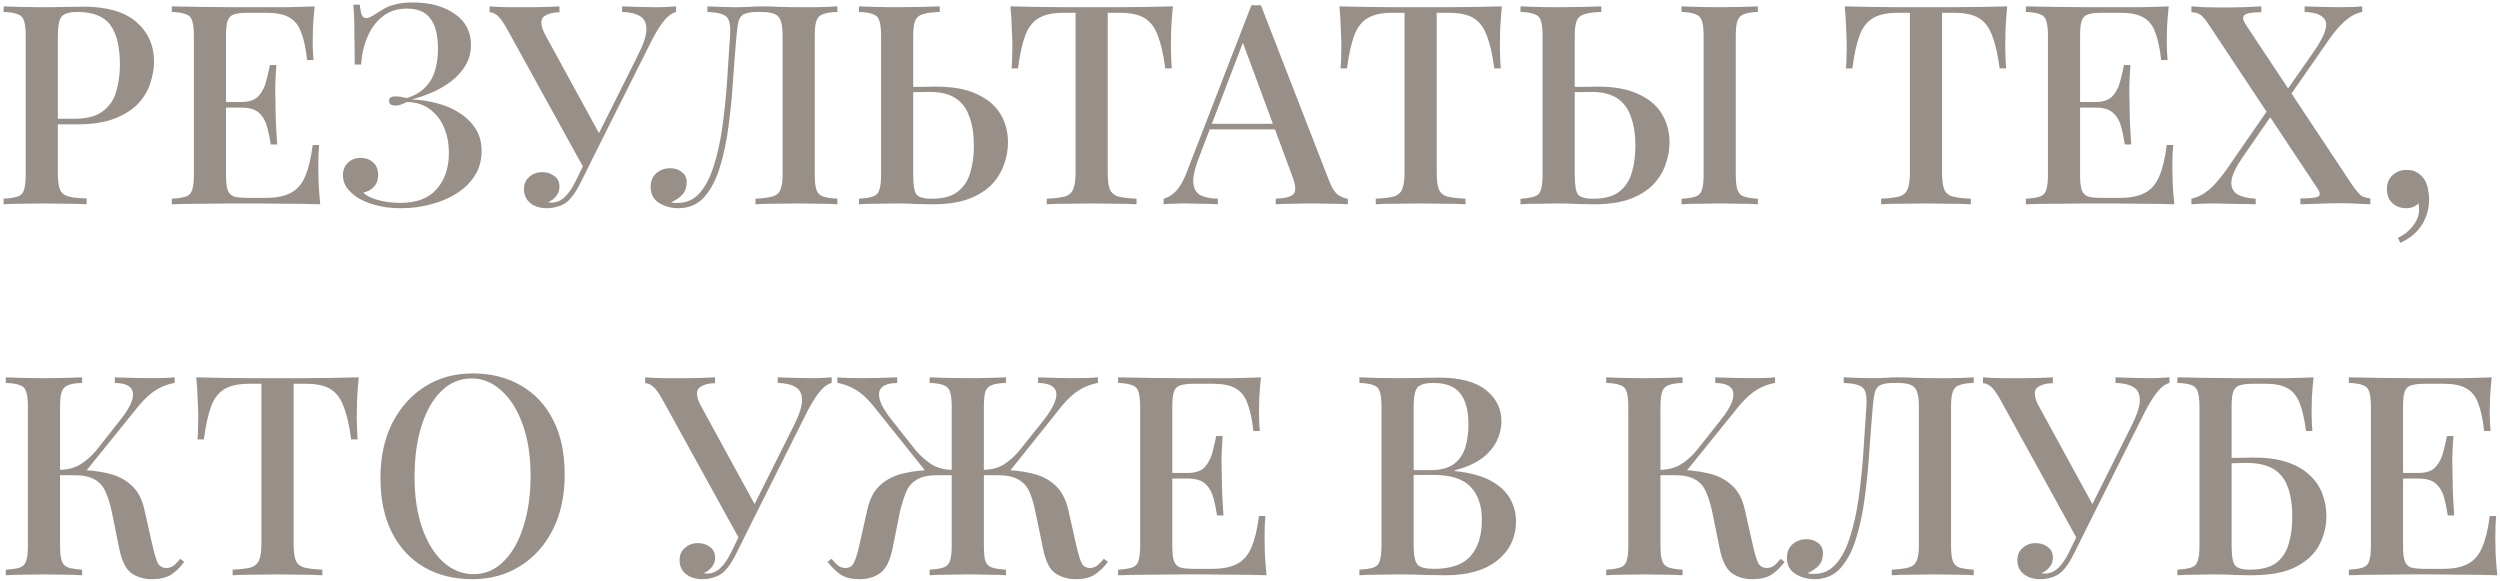 <?xml version="1.0" encoding="UTF-8"?> <svg xmlns="http://www.w3.org/2000/svg" width="465" height="108" viewBox="0 0 465 108" fill="none"> <path d="M0.673 1.184C1.47 1.219 2.493 1.253 3.741 1.288C5.023 1.323 6.289 1.34 7.537 1.34C9.201 1.34 10.778 1.323 12.268 1.288C13.794 1.253 14.868 1.236 15.492 1.236C19.895 1.236 23.189 2.189 25.372 4.096C27.556 6.003 28.648 8.464 28.648 11.48C28.648 12.728 28.423 14.045 27.973 15.432C27.556 16.784 26.811 18.049 25.736 19.228C24.662 20.372 23.206 21.308 21.369 22.036C19.531 22.764 17.191 23.128 14.348 23.128H9.253V22.088H13.829C16.151 22.088 17.919 21.62 19.133 20.684C20.381 19.748 21.212 18.517 21.628 16.992C22.079 15.467 22.305 13.82 22.305 12.052C22.305 8.759 21.715 6.297 20.537 4.668C19.358 3.039 17.312 2.224 14.4 2.224C12.91 2.224 11.922 2.519 11.437 3.108C10.986 3.697 10.761 4.893 10.761 6.696V32.384C10.761 33.667 10.899 34.637 11.177 35.296C11.454 35.92 11.974 36.336 12.736 36.544C13.499 36.752 14.626 36.873 16.116 36.908V38C15.181 37.931 13.967 37.896 12.476 37.896C10.986 37.861 9.443 37.844 7.849 37.844C6.462 37.844 5.127 37.861 3.845 37.896C2.597 37.896 1.539 37.931 0.673 38V36.96C1.851 36.891 2.735 36.752 3.325 36.544C3.914 36.336 4.295 35.92 4.469 35.296C4.677 34.672 4.781 33.736 4.781 32.488V6.696C4.781 5.413 4.677 4.477 4.469 3.888C4.295 3.264 3.897 2.848 3.273 2.64C2.683 2.397 1.817 2.259 0.673 2.224V1.184ZM58.526 1.184C58.387 2.501 58.283 3.784 58.214 5.032C58.179 6.245 58.162 7.181 58.162 7.84C58.162 8.499 58.179 9.123 58.214 9.712C58.248 10.301 58.283 10.787 58.318 11.168H57.122C56.879 8.949 56.498 7.199 55.978 5.916C55.492 4.633 54.747 3.732 53.742 3.212C52.771 2.657 51.402 2.38 49.634 2.38H46.046C44.936 2.38 44.087 2.484 43.498 2.692C42.943 2.865 42.562 3.247 42.354 3.836C42.146 4.391 42.042 5.275 42.042 6.488V32.696C42.042 33.875 42.146 34.759 42.354 35.348C42.562 35.937 42.943 36.336 43.498 36.544C44.087 36.717 44.936 36.804 46.046 36.804H49.426C51.402 36.804 52.962 36.492 54.106 35.868C55.284 35.244 56.168 34.221 56.758 32.8C57.382 31.379 57.85 29.437 58.162 26.976H59.358C59.254 27.981 59.202 29.299 59.202 30.928C59.202 31.621 59.219 32.627 59.254 33.944C59.323 35.261 59.427 36.613 59.566 38C57.798 37.931 55.804 37.896 53.586 37.896C51.367 37.861 49.391 37.844 47.658 37.844C46.583 37.844 45.144 37.844 43.342 37.844C41.574 37.844 39.667 37.861 37.622 37.896C35.611 37.896 33.722 37.931 31.954 38V36.96C33.132 36.891 34.016 36.752 34.606 36.544C35.195 36.336 35.576 35.92 35.75 35.296C35.958 34.672 36.062 33.736 36.062 32.488V6.696C36.062 5.413 35.958 4.477 35.75 3.888C35.576 3.264 35.178 2.848 34.554 2.64C33.964 2.397 33.098 2.259 31.954 2.224V1.184C33.722 1.219 35.611 1.253 37.622 1.288C39.667 1.323 41.574 1.34 43.342 1.34C45.144 1.34 46.583 1.34 47.658 1.34C49.252 1.34 51.055 1.34 53.066 1.34C55.111 1.305 56.931 1.253 58.526 1.184ZM49.894 18.968C49.894 18.968 49.894 19.141 49.894 19.488C49.894 19.835 49.894 20.008 49.894 20.008H40.482C40.482 20.008 40.482 19.835 40.482 19.488C40.482 19.141 40.482 18.968 40.482 18.968H49.894ZM51.402 12.104C51.263 14.08 51.194 15.588 51.194 16.628C51.228 17.668 51.246 18.621 51.246 19.488C51.246 20.355 51.263 21.308 51.298 22.348C51.332 23.388 51.419 24.896 51.558 26.872H50.362C50.188 25.728 49.963 24.636 49.686 23.596C49.408 22.521 48.906 21.655 48.178 20.996C47.484 20.337 46.392 20.008 44.902 20.008V18.968C46.392 18.968 47.467 18.587 48.126 17.824C48.819 17.027 49.287 16.091 49.53 15.016C49.807 13.941 50.032 12.971 50.206 12.104H51.402ZM76.733 0.456C79.957 0.456 82.574 1.167 84.585 2.588C86.596 3.975 87.601 5.881 87.601 8.308C87.601 9.764 87.254 11.064 86.561 12.208C85.868 13.352 84.966 14.34 83.857 15.172C82.748 16.004 81.534 16.697 80.217 17.252C78.934 17.807 77.704 18.223 76.525 18.5C78.05 18.535 79.593 18.76 81.153 19.176C82.713 19.557 84.117 20.147 85.365 20.944C86.648 21.741 87.67 22.729 88.433 23.908C89.196 25.087 89.577 26.473 89.577 28.068C89.577 29.801 89.161 31.327 88.329 32.644C87.497 33.961 86.37 35.071 84.949 35.972C83.528 36.873 81.933 37.549 80.165 38C78.397 38.485 76.542 38.728 74.601 38.728C72.729 38.728 71.1 38.52 69.713 38.104C68.361 37.723 67.234 37.237 66.333 36.648C65.64 36.163 65.033 35.591 64.513 34.932C64.028 34.239 63.785 33.459 63.785 32.592C63.785 31.621 64.097 30.841 64.721 30.252C65.345 29.663 66.125 29.368 67.061 29.368C67.997 29.368 68.777 29.645 69.401 30.2C70.025 30.755 70.337 31.552 70.337 32.592C70.337 33.459 70.077 34.169 69.557 34.724C69.072 35.279 68.413 35.643 67.581 35.816C68.032 36.336 68.898 36.787 70.181 37.168C71.498 37.549 72.92 37.74 74.445 37.74C77.461 37.74 79.714 36.891 81.205 35.192C82.73 33.459 83.493 31.223 83.493 28.484C83.493 26.751 83.198 25.173 82.609 23.752C82.02 22.331 81.136 21.187 79.957 20.32C78.813 19.453 77.392 19.003 75.693 18.968C75.346 19.141 74.982 19.297 74.601 19.436C74.254 19.575 73.873 19.644 73.457 19.644C73.18 19.644 72.92 19.575 72.677 19.436C72.469 19.297 72.365 19.072 72.365 18.76C72.365 18.205 72.729 17.928 73.457 17.928C73.873 17.928 74.272 17.963 74.653 18.032C75.034 18.101 75.398 18.171 75.745 18.24C77.236 17.72 78.38 17.027 79.177 16.16C80.009 15.293 80.598 14.253 80.945 13.04C81.292 11.827 81.465 10.475 81.465 8.984C81.465 6.557 80.997 4.72 80.061 3.472C79.16 2.224 77.704 1.6 75.693 1.6C73.856 1.6 72.33 2.103 71.117 3.108C69.904 4.079 68.968 5.361 68.309 6.956C67.65 8.516 67.269 10.197 67.165 12H65.969C65.969 9.816 65.952 8.031 65.917 6.644C65.917 5.257 65.9 4.113 65.865 3.212C65.83 2.311 65.778 1.531 65.709 0.872H66.905C67.009 1.669 67.13 2.293 67.269 2.744C67.442 3.16 67.737 3.368 68.153 3.368C68.5 3.368 69.02 3.143 69.713 2.692C70.233 2.345 70.788 1.999 71.377 1.652C71.966 1.305 72.677 1.028 73.509 0.82C74.376 0.577 75.45 0.456 76.733 0.456ZM125.744 1.184V2.224C125.051 2.397 124.358 2.883 123.664 3.68C122.971 4.477 122.191 5.691 121.324 7.32L109.468 30.98L108.48 31.084L94.232 5.24C93.539 4.027 92.95 3.229 92.464 2.848C91.979 2.467 91.511 2.276 91.06 2.276V1.184C91.546 1.219 92.083 1.253 92.672 1.288C93.262 1.288 93.868 1.305 94.492 1.34C95.151 1.34 95.792 1.34 96.416 1.34C97.214 1.34 98.063 1.34 98.964 1.34C99.866 1.34 100.767 1.323 101.668 1.288C102.57 1.253 103.367 1.219 104.06 1.184V2.276C102.882 2.276 101.928 2.536 101.2 3.056C100.507 3.576 100.524 4.616 101.252 6.176L111.652 25.208L110.508 26.56L118.62 10.336C119.695 8.221 120.232 6.592 120.232 5.448C120.232 4.269 119.834 3.455 119.036 3.004C118.239 2.519 117.13 2.259 115.708 2.224V1.184C116.748 1.219 117.788 1.253 118.828 1.288C119.868 1.323 120.874 1.34 121.844 1.34C122.711 1.34 123.439 1.323 124.028 1.288C124.652 1.253 125.224 1.219 125.744 1.184ZM109.624 28.432L110.56 28.796L108.116 33.736C107.666 34.637 107.267 35.348 106.92 35.868C106.574 36.388 106.21 36.839 105.828 37.22C105.274 37.775 104.632 38.156 103.904 38.364C103.176 38.607 102.466 38.728 101.772 38.728C100.49 38.728 99.45 38.416 98.652 37.792C97.855 37.133 97.456 36.267 97.456 35.192C97.456 34.221 97.786 33.459 98.444 32.904C99.103 32.315 99.9 32.02 100.836 32.02C101.738 32.02 102.5 32.263 103.124 32.748C103.748 33.199 104.06 33.857 104.06 34.724C104.06 35.417 103.852 36.007 103.436 36.492C103.055 36.977 102.57 37.341 101.98 37.584C102.084 37.653 102.275 37.688 102.552 37.688C103.488 37.688 104.32 37.341 105.048 36.648C105.776 35.955 106.452 34.967 107.076 33.684L109.624 28.432ZM155.755 1.184V2.224C154.576 2.259 153.675 2.397 153.051 2.64C152.461 2.848 152.063 3.264 151.855 3.888C151.647 4.477 151.543 5.413 151.543 6.696V32.488C151.543 33.736 151.647 34.672 151.855 35.296C152.063 35.92 152.461 36.336 153.051 36.544C153.675 36.752 154.576 36.891 155.755 36.96V38C154.957 37.931 153.9 37.896 152.583 37.896C151.3 37.861 149.931 37.844 148.475 37.844C147.019 37.844 145.563 37.861 144.107 37.896C142.651 37.896 141.455 37.931 140.519 38V36.96C141.905 36.891 142.963 36.752 143.691 36.544C144.419 36.336 144.904 35.92 145.147 35.296C145.424 34.672 145.563 33.736 145.563 32.488V6.696C145.563 4.789 145.285 3.576 144.731 3.056C144.211 2.501 143.153 2.224 141.559 2.224H140.987C139.877 2.224 139.045 2.345 138.491 2.588C137.971 2.796 137.607 3.229 137.399 3.888C137.225 4.512 137.087 5.448 136.983 6.696C136.775 9.123 136.567 11.792 136.359 14.704C136.185 17.581 135.908 20.441 135.527 23.284C135.18 26.092 134.643 28.675 133.915 31.032C133.221 33.355 132.251 35.227 131.003 36.648C129.755 38.035 128.125 38.728 126.115 38.728C124.832 38.728 123.653 38.399 122.579 37.74C121.539 37.081 121.019 36.093 121.019 34.776C121.019 33.701 121.365 32.852 122.059 32.228C122.787 31.604 123.653 31.292 124.659 31.292C125.56 31.292 126.288 31.535 126.843 32.02C127.432 32.471 127.727 33.095 127.727 33.892C127.727 34.828 127.467 35.591 126.947 36.18C126.427 36.735 125.716 37.22 124.815 37.636C125.057 37.671 125.283 37.705 125.491 37.74C125.733 37.74 125.941 37.74 126.115 37.74C127.709 37.74 129.044 37.133 130.119 35.92C131.193 34.707 132.06 33.06 132.719 30.98C133.412 28.865 133.949 26.473 134.331 23.804C134.712 21.135 135.007 18.344 135.215 15.432C135.423 12.485 135.613 9.573 135.787 6.696C135.925 4.859 135.717 3.68 135.163 3.16C134.643 2.605 133.447 2.293 131.575 2.224V1.184C132.303 1.219 133.169 1.253 134.175 1.288C135.18 1.323 136.099 1.34 136.931 1.34C137.728 1.34 138.491 1.323 139.219 1.288C139.981 1.219 140.744 1.184 141.507 1.184C142.824 1.184 144.02 1.219 145.095 1.288C146.169 1.323 147.452 1.34 148.943 1.34C149.671 1.34 150.451 1.34 151.283 1.34C152.149 1.305 152.964 1.288 153.727 1.288C154.524 1.253 155.2 1.219 155.755 1.184ZM174.798 1.184V2.224C173.446 2.259 172.406 2.397 171.678 2.64C170.95 2.848 170.465 3.264 170.222 3.888C169.98 4.477 169.858 5.413 169.858 6.696V32.488C169.858 34.36 170.049 35.573 170.43 36.128C170.846 36.683 171.8 36.96 173.29 36.96C175.405 36.96 177.017 36.527 178.126 35.66C179.27 34.759 180.05 33.58 180.466 32.124C180.917 30.633 181.142 28.969 181.142 27.132C181.142 25.017 180.865 23.215 180.31 21.724C179.79 20.199 178.941 19.055 177.762 18.292C176.584 17.495 174.972 17.096 172.926 17.096C171.921 17.096 170.794 17.113 169.546 17.148C168.333 17.183 167.414 17.2 166.79 17.2L166.686 16.16C168.177 16.16 169.616 16.16 171.002 16.16C172.389 16.125 173.412 16.108 174.07 16.108C177.225 16.108 179.773 16.576 181.714 17.512C183.69 18.413 185.146 19.644 186.082 21.204C187.018 22.764 187.486 24.532 187.486 26.508C187.486 27.86 187.244 29.212 186.758 30.564C186.308 31.916 185.545 33.164 184.47 34.308C183.396 35.417 181.957 36.319 180.154 37.012C178.352 37.671 176.098 38 173.394 38C172.597 38 171.644 37.983 170.534 37.948C169.46 37.879 168.229 37.844 166.842 37.844C165.456 37.844 164.121 37.861 162.838 37.896C161.59 37.896 160.568 37.931 159.77 38V36.96C160.914 36.891 161.781 36.752 162.37 36.544C162.994 36.336 163.393 35.92 163.566 35.296C163.774 34.672 163.878 33.736 163.878 32.488V6.696C163.878 5.413 163.774 4.477 163.566 3.888C163.393 3.264 162.994 2.848 162.37 2.64C161.781 2.397 160.914 2.259 159.77 2.224V1.184C160.568 1.219 161.59 1.253 162.838 1.288C164.121 1.323 165.49 1.34 166.946 1.34C168.402 1.34 169.841 1.323 171.262 1.288C172.718 1.253 173.897 1.219 174.798 1.184ZM218.152 1.184C218.014 2.64 217.91 4.061 217.84 5.448C217.806 6.8 217.788 7.84 217.788 8.568C217.788 9.365 217.806 10.128 217.84 10.856C217.875 11.584 217.91 12.208 217.944 12.728H216.748C216.402 10.128 215.934 8.083 215.344 6.592C214.79 5.101 213.975 4.027 212.9 3.368C211.826 2.709 210.283 2.38 208.272 2.38H206.036V32.02C206.036 33.407 206.158 34.447 206.4 35.14C206.678 35.833 207.198 36.301 207.96 36.544C208.758 36.752 209.902 36.891 211.392 36.96V38C210.422 37.931 209.174 37.896 207.648 37.896C206.123 37.861 204.563 37.844 202.968 37.844C201.304 37.844 199.727 37.861 198.236 37.896C196.78 37.896 195.602 37.931 194.7 38V36.96C196.191 36.891 197.318 36.752 198.08 36.544C198.843 36.301 199.363 35.833 199.64 35.14C199.918 34.447 200.056 33.407 200.056 32.02V2.38H197.768C195.827 2.38 194.302 2.709 193.192 3.368C192.083 4.027 191.251 5.101 190.696 6.592C190.142 8.083 189.691 10.128 189.344 12.728H188.148C188.218 12.208 188.252 11.584 188.252 10.856C188.287 10.128 188.304 9.365 188.304 8.568C188.304 7.84 188.27 6.8 188.2 5.448C188.166 4.061 188.079 2.64 187.94 1.184C189.431 1.219 191.06 1.253 192.828 1.288C194.596 1.323 196.382 1.34 198.184 1.34C199.987 1.34 201.616 1.34 203.072 1.34C204.528 1.34 206.14 1.34 207.908 1.34C209.676 1.34 211.462 1.323 213.264 1.288C215.067 1.253 216.696 1.219 218.152 1.184ZM234.529 0.976L247.217 33.632C247.702 34.915 248.257 35.781 248.881 36.232C249.54 36.683 250.146 36.925 250.701 36.96V38C249.869 37.931 248.881 37.896 247.737 37.896C246.628 37.861 245.501 37.844 244.357 37.844C242.901 37.844 241.549 37.861 240.301 37.896C239.053 37.896 238.048 37.931 237.285 38V36.96C239.053 36.891 240.162 36.596 240.613 36.076C241.098 35.521 240.994 34.36 240.301 32.592L230.941 7.32L231.773 6.384L223.141 28.952C222.309 31.032 221.91 32.644 221.945 33.788C221.98 34.932 222.378 35.747 223.141 36.232C223.938 36.683 225.065 36.925 226.521 36.96V38C225.481 37.931 224.424 37.896 223.349 37.896C222.309 37.861 221.321 37.844 220.385 37.844C219.553 37.844 218.808 37.861 218.149 37.896C217.525 37.896 216.953 37.931 216.433 38V36.96C217.161 36.787 217.889 36.353 218.617 35.66C219.345 34.967 220.038 33.788 220.697 32.124L232.761 0.976C233.038 0.976 233.333 0.976 233.645 0.976C233.957 0.976 234.252 0.976 234.529 0.976ZM239.989 23.024V24.064H224.493L225.013 23.024H239.989ZM279.344 1.184C279.205 2.64 279.101 4.061 279.032 5.448C278.997 6.8 278.98 7.84 278.98 8.568C278.98 9.365 278.997 10.128 279.032 10.856C279.066 11.584 279.101 12.208 279.136 12.728H277.94C277.593 10.128 277.125 8.083 276.536 6.592C275.981 5.101 275.166 4.027 274.092 3.368C273.017 2.709 271.474 2.38 269.464 2.38H267.228V32.02C267.228 33.407 267.349 34.447 267.592 35.14C267.869 35.833 268.389 36.301 269.152 36.544C269.949 36.752 271.093 36.891 272.584 36.96V38C271.613 37.931 270.365 37.896 268.84 37.896C267.314 37.861 265.754 37.844 264.16 37.844C262.496 37.844 260.918 37.861 259.428 37.896C257.972 37.896 256.793 37.931 255.892 38V36.96C257.382 36.891 258.509 36.752 259.272 36.544C260.034 36.301 260.554 35.833 260.832 35.14C261.109 34.447 261.248 33.407 261.248 32.02V2.38H258.96C257.018 2.38 255.493 2.709 254.384 3.368C253.274 4.027 252.442 5.101 251.888 6.592C251.333 8.083 250.882 10.128 250.536 12.728H249.34C249.409 12.208 249.444 11.584 249.444 10.856C249.478 10.128 249.496 9.365 249.496 8.568C249.496 7.84 249.461 6.8 249.392 5.448C249.357 4.061 249.27 2.64 249.132 1.184C250.622 1.219 252.252 1.253 254.02 1.288C255.788 1.323 257.573 1.34 259.376 1.34C261.178 1.34 262.808 1.34 264.264 1.34C265.72 1.34 267.332 1.34 269.1 1.34C270.868 1.34 272.653 1.323 274.456 1.288C276.258 1.253 277.888 1.219 279.344 1.184ZM297.841 1.184V2.224C296.489 2.259 295.449 2.397 294.721 2.64C293.993 2.848 293.508 3.264 293.265 3.888C293.022 4.477 292.901 5.413 292.901 6.696V32.488C292.901 34.36 293.092 35.573 293.473 36.128C293.889 36.683 294.842 36.96 296.333 36.96C298.448 36.96 300.06 36.527 301.169 35.66C302.313 34.759 303.093 33.58 303.509 32.124C303.96 30.633 304.185 28.969 304.185 27.132C304.185 25.017 303.908 23.215 303.353 21.724C302.833 20.199 301.984 19.055 300.805 18.292C299.626 17.495 298.014 17.096 295.969 17.096C294.964 17.096 293.837 17.113 292.589 17.148C291.376 17.183 290.457 17.2 289.833 17.2L289.729 16.16C291.22 16.16 292.658 16.16 294.045 16.16C295.432 16.125 296.454 16.108 297.113 16.108C300.268 16.108 302.816 16.576 304.757 17.512C306.733 18.413 308.189 19.644 309.125 21.204C310.061 22.764 310.529 24.532 310.529 26.508C310.529 27.86 310.286 29.212 309.801 30.564C309.35 31.916 308.588 33.164 307.513 34.308C306.438 35.417 305 36.319 303.197 37.012C301.394 37.671 299.141 38 296.437 38C295.64 38 294.686 37.983 293.577 37.948C292.502 37.879 291.272 37.844 289.885 37.844C288.498 37.844 287.164 37.861 285.881 37.896C284.633 37.896 283.61 37.931 282.813 38V36.96C283.957 36.891 284.824 36.752 285.413 36.544C286.037 36.336 286.436 35.92 286.609 35.296C286.817 34.672 286.921 33.736 286.921 32.488V6.696C286.921 5.413 286.817 4.477 286.609 3.888C286.436 3.264 286.037 2.848 285.413 2.64C284.824 2.397 283.957 2.259 282.813 2.224V1.184C283.61 1.219 284.633 1.253 285.881 1.288C287.164 1.323 288.533 1.34 289.989 1.34C291.445 1.34 292.884 1.323 294.305 1.288C295.761 1.253 296.94 1.219 297.841 1.184ZM326.961 1.184V2.224C325.817 2.259 324.95 2.397 324.361 2.64C323.772 2.848 323.373 3.264 323.165 3.888C322.957 4.477 322.853 5.413 322.853 6.696V32.488C322.853 33.736 322.957 34.672 323.165 35.296C323.373 35.92 323.772 36.336 324.361 36.544C324.95 36.752 325.817 36.891 326.961 36.96V38C326.129 37.931 325.072 37.896 323.789 37.896C322.541 37.861 321.258 37.844 319.941 37.844C318.485 37.844 317.116 37.861 315.833 37.896C314.585 37.896 313.562 37.931 312.765 38V36.96C313.944 36.891 314.828 36.752 315.417 36.544C316.006 36.336 316.388 35.92 316.561 35.296C316.769 34.672 316.873 33.736 316.873 32.488V6.696C316.873 5.413 316.769 4.477 316.561 3.888C316.353 3.264 315.954 2.848 315.365 2.64C314.776 2.397 313.909 2.259 312.765 2.224V1.184C313.562 1.219 314.585 1.253 315.833 1.288C317.116 1.323 318.485 1.34 319.941 1.34C321.258 1.34 322.541 1.323 323.789 1.288C325.072 1.253 326.129 1.219 326.961 1.184ZM373.34 1.184C373.201 2.64 373.097 4.061 373.028 5.448C372.993 6.8 372.976 7.84 372.976 8.568C372.976 9.365 372.993 10.128 373.028 10.856C373.063 11.584 373.097 12.208 373.132 12.728H371.936C371.589 10.128 371.121 8.083 370.532 6.592C369.977 5.101 369.163 4.027 368.088 3.368C367.013 2.709 365.471 2.38 363.46 2.38H361.224V32.02C361.224 33.407 361.345 34.447 361.588 35.14C361.865 35.833 362.385 36.301 363.148 36.544C363.945 36.752 365.089 36.891 366.58 36.96V38C365.609 37.931 364.361 37.896 362.836 37.896C361.311 37.861 359.751 37.844 358.156 37.844C356.492 37.844 354.915 37.861 353.424 37.896C351.968 37.896 350.789 37.931 349.888 38V36.96C351.379 36.891 352.505 36.752 353.268 36.544C354.031 36.301 354.551 35.833 354.828 35.14C355.105 34.447 355.244 33.407 355.244 32.02V2.38H352.956C351.015 2.38 349.489 2.709 348.38 3.368C347.271 4.027 346.439 5.101 345.884 6.592C345.329 8.083 344.879 10.128 344.532 12.728H343.336C343.405 12.208 343.44 11.584 343.44 10.856C343.475 10.128 343.492 9.365 343.492 8.568C343.492 7.84 343.457 6.8 343.388 5.448C343.353 4.061 343.267 2.64 343.128 1.184C344.619 1.219 346.248 1.253 348.016 1.288C349.784 1.323 351.569 1.34 353.372 1.34C355.175 1.34 356.804 1.34 358.26 1.34C359.716 1.34 361.328 1.34 363.096 1.34C364.864 1.34 366.649 1.323 368.452 1.288C370.255 1.253 371.884 1.219 373.34 1.184ZM403.381 1.184C403.243 2.501 403.139 3.784 403.069 5.032C403.035 6.245 403.017 7.181 403.017 7.84C403.017 8.499 403.035 9.123 403.069 9.712C403.104 10.301 403.139 10.787 403.173 11.168H401.977C401.735 8.949 401.353 7.199 400.833 5.916C400.348 4.633 399.603 3.732 398.597 3.212C397.627 2.657 396.257 2.38 394.489 2.38H390.901C389.792 2.38 388.943 2.484 388.353 2.692C387.799 2.865 387.417 3.247 387.209 3.836C387.001 4.391 386.897 5.275 386.897 6.488V32.696C386.897 33.875 387.001 34.759 387.209 35.348C387.417 35.937 387.799 36.336 388.353 36.544C388.943 36.717 389.792 36.804 390.901 36.804H394.281C396.257 36.804 397.817 36.492 398.961 35.868C400.14 35.244 401.024 34.221 401.613 32.8C402.237 31.379 402.705 29.437 403.017 26.976H404.213C404.109 27.981 404.057 29.299 404.057 30.928C404.057 31.621 404.075 32.627 404.109 33.944C404.179 35.261 404.283 36.613 404.421 38C402.653 37.931 400.66 37.896 398.441 37.896C396.223 37.861 394.247 37.844 392.513 37.844C391.439 37.844 390 37.844 388.197 37.844C386.429 37.844 384.523 37.861 382.477 37.896C380.467 37.896 378.577 37.931 376.809 38V36.96C377.988 36.891 378.872 36.752 379.461 36.544C380.051 36.336 380.432 35.92 380.605 35.296C380.813 34.672 380.917 33.736 380.917 32.488V6.696C380.917 5.413 380.813 4.477 380.605 3.888C380.432 3.264 380.033 2.848 379.409 2.64C378.82 2.397 377.953 2.259 376.809 2.224V1.184C378.577 1.219 380.467 1.253 382.477 1.288C384.523 1.323 386.429 1.34 388.197 1.34C390 1.34 391.439 1.34 392.513 1.34C394.108 1.34 395.911 1.34 397.921 1.34C399.967 1.305 401.787 1.253 403.381 1.184ZM394.749 18.968C394.749 18.968 394.749 19.141 394.749 19.488C394.749 19.835 394.749 20.008 394.749 20.008H385.337C385.337 20.008 385.337 19.835 385.337 19.488C385.337 19.141 385.337 18.968 385.337 18.968H394.749ZM396.257 12.104C396.119 14.08 396.049 15.588 396.049 16.628C396.084 17.668 396.101 18.621 396.101 19.488C396.101 20.355 396.119 21.308 396.153 22.348C396.188 23.388 396.275 24.896 396.413 26.872H395.217C395.044 25.728 394.819 24.636 394.541 23.596C394.264 22.521 393.761 21.655 393.033 20.996C392.34 20.337 391.248 20.008 389.757 20.008V18.968C391.248 18.968 392.323 18.587 392.981 17.824C393.675 17.027 394.143 16.091 394.385 15.016C394.663 13.941 394.888 12.971 395.061 12.104H396.257ZM420.601 1.184V2.276C418.937 2.276 417.897 2.449 417.481 2.796C417.099 3.108 417.151 3.663 417.637 4.46L437.449 34.308C438.142 35.313 438.697 35.989 439.113 36.336C439.563 36.648 440.153 36.839 440.881 36.908V38C440.361 37.965 439.598 37.931 438.593 37.896C437.622 37.827 436.599 37.792 435.525 37.792C434.103 37.792 432.647 37.827 431.157 37.896C429.701 37.931 428.609 37.965 427.881 38V36.908C429.545 36.908 430.619 36.804 431.105 36.596C431.59 36.388 431.59 35.903 431.105 35.14L411.033 4.876C410.374 3.871 409.837 3.195 409.421 2.848C409.005 2.501 408.398 2.311 407.601 2.276V1.184C408.155 1.219 408.935 1.271 409.941 1.34C410.981 1.375 412.021 1.392 413.061 1.392C414.551 1.392 415.938 1.375 417.221 1.34C418.538 1.271 419.665 1.219 420.601 1.184ZM422.681 19.176C422.681 19.176 422.75 19.401 422.889 19.852C423.062 20.303 423.149 20.528 423.149 20.528L417.117 29.264C415.834 31.136 415.141 32.627 415.037 33.736C414.967 34.811 415.331 35.608 416.129 36.128C416.961 36.613 418.105 36.891 419.561 36.96V38C418.902 37.965 418.105 37.948 417.169 37.948C416.233 37.913 415.314 37.896 414.413 37.896C413.511 37.861 412.766 37.844 412.177 37.844C410.201 37.844 408.675 37.896 407.601 38V36.96C408.745 36.717 409.837 36.163 410.877 35.296C411.917 34.395 412.974 33.181 414.049 31.656L422.681 19.176ZM439.373 1.184V2.224C438.298 2.432 437.258 2.969 436.253 3.836C435.247 4.703 434.259 5.829 433.289 7.216L424.917 19.28C424.917 19.28 424.847 19.055 424.709 18.604C424.605 18.153 424.553 17.928 424.553 17.928L430.325 9.66C432.231 6.921 432.977 5.015 432.561 3.94C432.145 2.865 430.845 2.293 428.661 2.224V1.184C429.666 1.219 430.723 1.253 431.833 1.288C432.942 1.323 433.947 1.34 434.849 1.34C436.825 1.34 438.333 1.288 439.373 1.184ZM447.605 31.604C448.403 31.604 449.061 31.76 449.581 32.072C450.101 32.384 450.535 32.8 450.881 33.32C451.263 33.875 451.505 34.499 451.609 35.192C451.748 35.885 451.817 36.509 451.817 37.064C451.817 38.763 451.384 40.323 450.517 41.744C449.651 43.165 448.299 44.309 446.461 45.176L445.993 44.24C447.033 43.789 447.935 43.096 448.697 42.16C449.46 41.224 449.876 40.271 449.945 39.3C449.98 38.78 449.945 38.295 449.841 37.844C449.217 38.433 448.455 38.728 447.553 38.728C446.548 38.728 445.699 38.416 445.005 37.792C444.312 37.168 443.965 36.301 443.965 35.192C443.965 34.117 444.312 33.251 445.005 32.592C445.733 31.933 446.6 31.604 447.605 31.604ZM15.275 70.184V71.224C14.131 71.259 13.264 71.397 12.675 71.64C12.085 71.848 11.687 72.264 11.479 72.888C11.271 73.477 11.167 74.413 11.167 75.696V101.488C11.167 102.736 11.271 103.672 11.479 104.296C11.687 104.92 12.085 105.336 12.675 105.544C13.264 105.752 14.131 105.891 15.275 105.96V107C14.443 106.931 13.385 106.896 12.103 106.896C10.855 106.861 9.572 106.844 8.255 106.844C6.799 106.844 5.429 106.861 4.147 106.896C2.899 106.896 1.876 106.931 1.079 107V105.96C2.257 105.891 3.141 105.752 3.731 105.544C4.32 105.336 4.701 104.92 4.875 104.296C5.083 103.672 5.187 102.736 5.187 101.488V75.696C5.187 74.413 5.083 73.477 4.875 72.888C4.701 72.264 4.303 71.848 3.679 71.64C3.089 71.397 2.223 71.259 1.079 71.224V70.184C1.876 70.219 2.899 70.253 4.147 70.288C5.429 70.323 6.799 70.34 8.255 70.34C9.572 70.34 10.855 70.323 12.103 70.288C13.385 70.253 14.443 70.219 15.275 70.184ZM14.131 87.396C16.28 87.396 18.221 87.604 19.955 88.02C21.723 88.401 23.196 89.129 24.375 90.204C25.588 91.244 26.42 92.787 26.871 94.832L28.379 101.54C28.725 103.065 29.055 104.14 29.367 104.764C29.713 105.353 30.251 105.648 30.979 105.648C31.534 105.613 31.984 105.457 32.331 105.18C32.712 104.868 33.111 104.452 33.527 103.932L34.255 104.504C33.527 105.509 32.712 106.307 31.811 106.896C30.909 107.451 29.731 107.728 28.275 107.728C26.819 107.728 25.553 107.364 24.479 106.636C23.439 105.908 22.676 104.4 22.191 102.112L20.787 95.144C20.475 93.723 20.093 92.509 19.643 91.504C19.227 90.499 18.568 89.736 17.667 89.216C16.765 88.661 15.448 88.384 13.715 88.384H10.075V87.396H14.131ZM11.115 88.384V87.396C12.571 87.361 13.836 87.032 14.911 86.408C15.985 85.749 16.973 84.883 17.875 83.808L22.191 78.348C23.404 76.857 24.184 75.592 24.531 74.552C24.877 73.477 24.791 72.663 24.271 72.108C23.751 71.553 22.78 71.259 21.359 71.224V70.184C22.468 70.219 23.56 70.253 24.635 70.288C25.709 70.323 26.801 70.34 27.911 70.34C29.852 70.34 31.377 70.288 32.487 70.184V71.224C31.377 71.397 30.285 71.796 29.211 72.42C28.136 73.044 27.027 74.032 25.883 75.384L15.379 88.384H11.115ZM66.723 70.184C66.584 71.64 66.48 73.061 66.411 74.448C66.376 75.8 66.359 76.84 66.359 77.568C66.359 78.365 66.376 79.128 66.411 79.856C66.445 80.584 66.48 81.208 66.515 81.728H65.319C64.972 79.128 64.504 77.083 63.915 75.592C63.36 74.101 62.545 73.027 61.471 72.368C60.396 71.709 58.853 71.38 56.843 71.38H54.607V101.02C54.607 102.407 54.728 103.447 54.971 104.14C55.248 104.833 55.768 105.301 56.531 105.544C57.328 105.752 58.472 105.891 59.963 105.96V107C58.992 106.931 57.744 106.896 56.219 106.896C54.693 106.861 53.133 106.844 51.539 106.844C49.875 106.844 48.297 106.861 46.807 106.896C45.351 106.896 44.172 106.931 43.271 107V105.96C44.761 105.891 45.888 105.752 46.651 105.544C47.413 105.301 47.933 104.833 48.211 104.14C48.488 103.447 48.627 102.407 48.627 101.02V71.38H46.339C44.397 71.38 42.872 71.709 41.763 72.368C40.653 73.027 39.821 74.101 39.267 75.592C38.712 77.083 38.261 79.128 37.915 81.728H36.719C36.788 81.208 36.823 80.584 36.823 79.856C36.857 79.128 36.875 78.365 36.875 77.568C36.875 76.84 36.84 75.8 36.771 74.448C36.736 73.061 36.649 71.64 36.511 70.184C38.001 70.219 39.631 70.253 41.399 70.288C43.167 70.323 44.952 70.34 46.755 70.34C48.557 70.34 50.187 70.34 51.643 70.34C53.099 70.34 54.711 70.34 56.479 70.34C58.247 70.34 60.032 70.323 61.835 70.288C63.637 70.253 65.267 70.219 66.723 70.184ZM87.924 69.456C91.321 69.456 94.303 70.201 96.868 71.692C99.468 73.183 101.479 75.332 102.9 78.14C104.321 80.913 105.032 84.293 105.032 88.28C105.032 92.163 104.304 95.56 102.848 98.472C101.392 101.384 99.364 103.655 96.764 105.284C94.164 106.913 91.2 107.728 87.872 107.728C84.44 107.728 81.441 106.983 78.876 105.492C76.311 104.001 74.317 101.852 72.896 99.044C71.475 96.236 70.764 92.856 70.764 88.904C70.764 85.021 71.492 81.624 72.948 78.712C74.439 75.8 76.467 73.529 79.032 71.9C81.597 70.271 84.561 69.456 87.924 69.456ZM87.716 70.392C85.567 70.392 83.695 71.172 82.1 72.732C80.505 74.292 79.275 76.441 78.408 79.18C77.541 81.919 77.108 85.091 77.108 88.696C77.108 92.371 77.593 95.577 78.564 98.316C79.535 101.02 80.852 103.117 82.516 104.608C84.18 106.064 86.035 106.792 88.08 106.792C90.229 106.792 92.084 106.012 93.644 104.452C95.239 102.892 96.469 100.743 97.336 98.004C98.237 95.231 98.688 92.059 98.688 88.488C98.688 84.779 98.185 81.572 97.18 78.868C96.209 76.164 94.892 74.084 93.228 72.628C91.599 71.137 89.761 70.392 87.716 70.392ZM154.69 70.184V71.224C153.996 71.397 153.303 71.883 152.61 72.68C151.916 73.477 151.136 74.691 150.27 76.32L138.414 99.98L137.426 100.084L123.178 74.24C122.484 73.027 121.895 72.229 121.41 71.848C120.924 71.467 120.456 71.276 120.006 71.276V70.184C120.491 70.219 121.028 70.253 121.618 70.288C122.207 70.288 122.814 70.305 123.438 70.34C124.096 70.34 124.738 70.34 125.362 70.34C126.159 70.34 127.008 70.34 127.91 70.34C128.811 70.34 129.712 70.323 130.614 70.288C131.515 70.253 132.312 70.219 133.006 70.184V71.276C131.827 71.276 130.874 71.536 130.146 72.056C129.452 72.576 129.47 73.616 130.198 75.176L140.598 94.208L139.454 95.56L147.566 79.336C148.64 77.221 149.178 75.592 149.178 74.448C149.178 73.269 148.779 72.455 147.982 72.004C147.184 71.519 146.075 71.259 144.654 71.224V70.184C145.694 70.219 146.734 70.253 147.774 70.288C148.814 70.323 149.819 70.34 150.79 70.34C151.656 70.34 152.384 70.323 152.974 70.288C153.598 70.253 154.17 70.219 154.69 70.184ZM138.57 97.432L139.506 97.796L137.062 102.736C136.611 103.637 136.212 104.348 135.866 104.868C135.519 105.388 135.155 105.839 134.774 106.22C134.219 106.775 133.578 107.156 132.85 107.364C132.122 107.607 131.411 107.728 130.718 107.728C129.435 107.728 128.395 107.416 127.598 106.792C126.8 106.133 126.402 105.267 126.402 104.192C126.402 103.221 126.731 102.459 127.39 101.904C128.048 101.315 128.846 101.02 129.782 101.02C130.683 101.02 131.446 101.263 132.07 101.748C132.694 102.199 133.006 102.857 133.006 103.724C133.006 104.417 132.798 105.007 132.382 105.492C132 105.977 131.515 106.341 130.926 106.584C131.03 106.653 131.22 106.688 131.498 106.688C132.434 106.688 133.266 106.341 133.994 105.648C134.722 104.955 135.398 103.967 136.022 102.684L138.57 97.432ZM185.911 87.396C188.06 87.396 190.019 87.604 191.787 88.02C193.555 88.401 195.028 89.129 196.207 90.204C197.386 91.244 198.218 92.787 198.703 94.832L200.211 101.54C200.558 103.065 200.887 104.14 201.199 104.764C201.511 105.353 202.048 105.648 202.811 105.648C203.331 105.613 203.764 105.457 204.111 105.18C204.492 104.868 204.891 104.452 205.307 103.932L206.087 104.504C205.324 105.509 204.492 106.307 203.591 106.896C202.724 107.451 201.546 107.728 200.055 107.728C198.634 107.728 197.386 107.364 196.311 106.636C195.236 105.908 194.474 104.4 194.023 102.112L192.567 95.144C192.29 93.723 191.926 92.509 191.475 91.504C191.059 90.499 190.383 89.736 189.447 89.216C188.546 88.661 187.228 88.384 185.495 88.384H181.855V87.396H185.911ZM204.215 70.184V71.224C203.14 71.397 202.048 71.796 200.939 72.42C199.864 73.044 198.755 74.032 197.611 75.384L187.211 88.384H182.895V87.396C184.386 87.361 185.651 87.032 186.691 86.408C187.731 85.749 188.702 84.883 189.603 83.808L193.971 78.348C195.15 76.857 195.912 75.592 196.259 74.552C196.64 73.477 196.554 72.663 195.999 72.108C195.479 71.553 194.508 71.259 193.087 71.224V70.184C194.196 70.219 195.288 70.253 196.363 70.288C197.438 70.323 198.53 70.34 199.639 70.34C201.58 70.34 203.106 70.288 204.215 70.184ZM187.107 70.184V71.224C185.928 71.259 185.044 71.397 184.455 71.64C183.866 71.848 183.467 72.264 183.259 72.888C183.086 73.477 182.999 74.413 182.999 75.696V101.488C182.999 102.736 183.086 103.672 183.259 104.296C183.467 104.92 183.866 105.336 184.455 105.544C185.044 105.752 185.928 105.891 187.107 105.96V107C186.31 106.931 185.27 106.896 183.987 106.896C182.739 106.861 181.387 106.844 179.931 106.844C178.648 106.844 177.366 106.861 176.083 106.896C174.8 106.896 173.743 106.931 172.911 107V105.96C174.055 105.891 174.922 105.752 175.511 105.544C176.1 105.336 176.499 104.92 176.707 104.296C176.915 103.672 177.019 102.736 177.019 101.488V75.696C177.019 74.413 176.915 73.477 176.707 72.888C176.499 72.264 176.1 71.848 175.511 71.64C174.922 71.397 174.055 71.259 172.911 71.224V70.184C173.743 70.219 174.8 70.253 176.083 70.288C177.366 70.323 178.648 70.34 179.931 70.34C181.387 70.34 182.739 70.323 183.987 70.288C185.27 70.253 186.31 70.219 187.107 70.184ZM166.879 70.184V71.224C165.458 71.259 164.487 71.553 163.967 72.108C163.447 72.663 163.36 73.477 163.707 74.552C164.054 75.592 164.834 76.857 166.047 78.348L170.363 83.808C171.299 84.883 172.287 85.749 173.327 86.408C174.367 87.032 175.615 87.361 177.071 87.396V88.384H172.755L162.355 75.384C161.246 74.032 160.136 73.044 159.027 72.42C157.952 71.796 156.86 71.397 155.751 71.224V70.184C156.86 70.288 158.386 70.34 160.327 70.34C161.436 70.34 162.528 70.323 163.603 70.288C164.712 70.253 165.804 70.219 166.879 70.184ZM178.111 87.396V88.384H174.471C172.738 88.384 171.42 88.661 170.519 89.216C169.618 89.736 168.959 90.499 168.543 91.504C168.127 92.509 167.746 93.723 167.399 95.144L165.995 102.112C165.51 104.4 164.73 105.908 163.655 106.636C162.615 107.364 161.367 107.728 159.911 107.728C158.42 107.728 157.242 107.451 156.375 106.896C155.508 106.307 154.694 105.509 153.931 104.504L154.659 103.932C155.11 104.452 155.508 104.868 155.855 105.18C156.202 105.457 156.652 105.613 157.207 105.648C157.935 105.648 158.455 105.353 158.767 104.764C159.114 104.14 159.46 103.065 159.807 101.54L161.315 94.832C161.766 92.787 162.58 91.244 163.759 90.204C164.938 89.129 166.411 88.401 168.179 88.02C169.947 87.604 171.906 87.396 174.055 87.396H178.111ZM234.534 70.184C234.395 71.501 234.291 72.784 234.222 74.032C234.187 75.245 234.17 76.181 234.17 76.84C234.17 77.499 234.187 78.123 234.222 78.712C234.256 79.301 234.291 79.787 234.326 80.168H233.13C232.887 77.949 232.506 76.199 231.986 74.916C231.5 73.633 230.755 72.732 229.75 72.212C228.779 71.657 227.41 71.38 225.642 71.38H222.054C220.944 71.38 220.095 71.484 219.506 71.692C218.951 71.865 218.57 72.247 218.362 72.836C218.154 73.391 218.05 74.275 218.05 75.488V101.696C218.05 102.875 218.154 103.759 218.362 104.348C218.57 104.937 218.951 105.336 219.506 105.544C220.095 105.717 220.944 105.804 222.054 105.804H225.434C227.41 105.804 228.97 105.492 230.114 104.868C231.292 104.244 232.176 103.221 232.766 101.8C233.39 100.379 233.858 98.437 234.17 95.976H235.366C235.262 96.981 235.21 98.299 235.21 99.928C235.21 100.621 235.227 101.627 235.262 102.944C235.331 104.261 235.435 105.613 235.574 107C233.806 106.931 231.812 106.896 229.594 106.896C227.375 106.861 225.399 106.844 223.666 106.844C222.591 106.844 221.152 106.844 219.35 106.844C217.582 106.844 215.675 106.861 213.63 106.896C211.619 106.896 209.73 106.931 207.962 107V105.96C209.14 105.891 210.024 105.752 210.614 105.544C211.203 105.336 211.584 104.92 211.758 104.296C211.966 103.672 212.07 102.736 212.07 101.488V75.696C212.07 74.413 211.966 73.477 211.758 72.888C211.584 72.264 211.186 71.848 210.562 71.64C209.972 71.397 209.106 71.259 207.962 71.224V70.184C209.73 70.219 211.619 70.253 213.63 70.288C215.675 70.323 217.582 70.34 219.35 70.34C221.152 70.34 222.591 70.34 223.666 70.34C225.26 70.34 227.063 70.34 229.074 70.34C231.119 70.305 232.939 70.253 234.534 70.184ZM225.902 87.968C225.902 87.968 225.902 88.141 225.902 88.488C225.902 88.835 225.902 89.008 225.902 89.008H216.49C216.49 89.008 216.49 88.835 216.49 88.488C216.49 88.141 216.49 87.968 216.49 87.968H225.902ZM227.41 81.104C227.271 83.08 227.202 84.588 227.202 85.628C227.236 86.668 227.254 87.621 227.254 88.488C227.254 89.355 227.271 90.308 227.306 91.348C227.34 92.388 227.427 93.896 227.566 95.872H226.37C226.196 94.728 225.971 93.636 225.694 92.596C225.416 91.521 224.914 90.655 224.186 89.996C223.492 89.337 222.4 89.008 220.91 89.008V87.968C222.4 87.968 223.475 87.587 224.134 86.824C224.827 86.027 225.295 85.091 225.538 84.016C225.815 82.941 226.04 81.971 226.214 81.104H227.41ZM252.852 70.184C253.65 70.219 254.672 70.253 255.92 70.288C257.203 70.323 258.468 70.34 259.716 70.34C261.38 70.34 262.958 70.323 264.448 70.288C265.974 70.253 267.048 70.236 267.672 70.236C271.555 70.236 274.45 70.999 276.356 72.524C278.298 74.049 279.268 76.008 279.268 78.4C279.268 79.613 278.974 80.827 278.384 82.04C277.83 83.219 276.911 84.293 275.628 85.264C274.346 86.2 272.647 86.945 270.532 87.5V87.604C273.444 87.916 275.732 88.54 277.396 89.476C279.06 90.412 280.239 91.539 280.932 92.856C281.626 94.139 281.972 95.491 281.972 96.912C281.972 99.963 280.811 102.407 278.488 104.244C276.2 106.081 272.994 107 268.868 107C268.106 107 266.944 106.983 265.384 106.948C263.859 106.879 262.004 106.844 259.82 106.844C258.503 106.844 257.203 106.861 255.92 106.896C254.672 106.896 253.65 106.931 252.852 107V105.96C254.031 105.891 254.915 105.752 255.504 105.544C256.094 105.336 256.475 104.92 256.648 104.296C256.856 103.672 256.96 102.736 256.96 101.488V75.696C256.96 74.413 256.856 73.477 256.648 72.888C256.475 72.264 256.076 71.848 255.452 71.64C254.863 71.397 253.996 71.259 252.852 71.224V70.184ZM266.58 71.224C265.09 71.224 264.102 71.519 263.616 72.108C263.166 72.697 262.94 73.893 262.94 75.696V101.488C262.94 103.291 263.183 104.469 263.668 105.024C264.154 105.544 265.176 105.804 266.736 105.804C269.856 105.804 272.11 105.024 273.496 103.464C274.918 101.869 275.628 99.616 275.628 96.704C275.628 94.035 274.918 91.972 273.496 90.516C272.11 89.06 269.804 88.332 266.58 88.332H261.536C261.536 88.332 261.536 88.193 261.536 87.916C261.536 87.604 261.536 87.448 261.536 87.448H266.008C267.915 87.448 269.388 87.067 270.428 86.304C271.468 85.507 272.179 84.467 272.56 83.184C272.942 81.867 273.132 80.463 273.132 78.972C273.132 76.407 272.63 74.483 271.624 73.2C270.619 71.883 268.938 71.224 266.58 71.224ZM312.954 70.184V71.224C311.81 71.259 310.944 71.397 310.354 71.64C309.765 71.848 309.366 72.264 309.158 72.888C308.95 73.477 308.846 74.413 308.846 75.696V101.488C308.846 102.736 308.95 103.672 309.158 104.296C309.366 104.92 309.765 105.336 310.354 105.544C310.944 105.752 311.81 105.891 312.954 105.96V107C312.122 106.931 311.065 106.896 309.782 106.896C308.534 106.861 307.252 106.844 305.934 106.844C304.478 106.844 303.109 106.861 301.826 106.896C300.578 106.896 299.556 106.931 298.758 107V105.96C299.937 105.891 300.821 105.752 301.41 105.544C302 105.336 302.381 104.92 302.554 104.296C302.762 103.672 302.866 102.736 302.866 101.488V75.696C302.866 74.413 302.762 73.477 302.554 72.888C302.381 72.264 301.982 71.848 301.358 71.64C300.769 71.397 299.902 71.259 298.758 71.224V70.184C299.556 70.219 300.578 70.253 301.826 70.288C303.109 70.323 304.478 70.34 305.934 70.34C307.252 70.34 308.534 70.323 309.782 70.288C311.065 70.253 312.122 70.219 312.954 70.184ZM311.81 87.396C313.96 87.396 315.901 87.604 317.634 88.02C319.402 88.401 320.876 89.129 322.054 90.204C323.268 91.244 324.1 92.787 324.55 94.832L326.058 101.54C326.405 103.065 326.734 104.14 327.046 104.764C327.393 105.353 327.93 105.648 328.658 105.648C329.213 105.613 329.664 105.457 330.01 105.18C330.392 104.868 330.79 104.452 331.206 103.932L331.934 104.504C331.206 105.509 330.392 106.307 329.49 106.896C328.589 107.451 327.41 107.728 325.954 107.728C324.498 107.728 323.233 107.364 322.158 106.636C321.118 105.908 320.356 104.4 319.87 102.112L318.466 95.144C318.154 93.723 317.773 92.509 317.322 91.504C316.906 90.499 316.248 89.736 315.346 89.216C314.445 88.661 313.128 88.384 311.394 88.384H307.754V87.396H311.81ZM308.794 88.384V87.396C310.25 87.361 311.516 87.032 312.59 86.408C313.665 85.749 314.653 84.883 315.554 83.808L319.87 78.348C321.084 76.857 321.864 75.592 322.21 74.552C322.557 73.477 322.47 72.663 321.95 72.108C321.43 71.553 320.46 71.259 319.038 71.224V70.184C320.148 70.219 321.24 70.253 322.314 70.288C323.389 70.323 324.481 70.34 325.59 70.34C327.532 70.34 329.057 70.288 330.166 70.184V71.224C329.057 71.397 327.965 71.796 326.89 72.42C325.816 73.044 324.706 74.032 323.562 75.384L313.058 88.384H308.794ZM367.106 70.184V71.224C365.928 71.259 365.026 71.397 364.402 71.64C363.813 71.848 363.414 72.264 363.206 72.888C362.998 73.477 362.894 74.413 362.894 75.696V101.488C362.894 102.736 362.998 103.672 363.206 104.296C363.414 104.92 363.813 105.336 364.402 105.544C365.026 105.752 365.928 105.891 367.106 105.96V107C366.309 106.931 365.252 106.896 363.934 106.896C362.652 106.861 361.282 106.844 359.826 106.844C358.37 106.844 356.914 106.861 355.458 106.896C354.002 106.896 352.806 106.931 351.87 107V105.96C353.257 105.891 354.314 105.752 355.042 105.544C355.77 105.336 356.256 104.92 356.498 104.296C356.776 103.672 356.914 102.736 356.914 101.488V75.696C356.914 73.789 356.637 72.576 356.082 72.056C355.562 71.501 354.505 71.224 352.91 71.224H352.338C351.229 71.224 350.397 71.345 349.842 71.588C349.322 71.796 348.958 72.229 348.75 72.888C348.577 73.512 348.438 74.448 348.334 75.696C348.126 78.123 347.918 80.792 347.71 83.704C347.537 86.581 347.26 89.441 346.878 92.284C346.532 95.092 345.994 97.675 345.266 100.032C344.573 102.355 343.602 104.227 342.354 105.648C341.106 107.035 339.477 107.728 337.466 107.728C336.184 107.728 335.005 107.399 333.93 106.74C332.89 106.081 332.37 105.093 332.37 103.776C332.37 102.701 332.717 101.852 333.41 101.228C334.138 100.604 335.005 100.292 336.01 100.292C336.912 100.292 337.64 100.535 338.194 101.02C338.784 101.471 339.078 102.095 339.078 102.892C339.078 103.828 338.818 104.591 338.298 105.18C337.778 105.735 337.068 106.22 336.166 106.636C336.409 106.671 336.634 106.705 336.842 106.74C337.085 106.74 337.293 106.74 337.466 106.74C339.061 106.74 340.396 106.133 341.47 104.92C342.545 103.707 343.412 102.06 344.07 99.98C344.764 97.865 345.301 95.473 345.682 92.804C346.064 90.135 346.358 87.344 346.566 84.432C346.774 81.485 346.965 78.573 347.138 75.696C347.277 73.859 347.069 72.68 346.514 72.16C345.994 71.605 344.798 71.293 342.926 71.224V70.184C343.654 70.219 344.521 70.253 345.526 70.288C346.532 70.323 347.45 70.34 348.282 70.34C349.08 70.34 349.842 70.323 350.57 70.288C351.333 70.219 352.096 70.184 352.858 70.184C354.176 70.184 355.372 70.219 356.446 70.288C357.521 70.323 358.804 70.34 360.294 70.34C361.022 70.34 361.802 70.34 362.634 70.34C363.501 70.305 364.316 70.288 365.078 70.288C365.876 70.253 366.552 70.219 367.106 70.184ZM403.518 70.184V71.224C402.824 71.397 402.131 71.883 401.438 72.68C400.744 73.477 399.964 74.691 399.098 76.32L387.242 99.98L386.254 100.084L372.006 74.24C371.312 73.027 370.723 72.229 370.238 71.848C369.752 71.467 369.284 71.276 368.834 71.276V70.184C369.319 70.219 369.856 70.253 370.446 70.288C371.035 70.288 371.642 70.305 372.266 70.34C372.924 70.34 373.566 70.34 374.19 70.34C374.987 70.34 375.836 70.34 376.738 70.34C377.639 70.34 378.54 70.323 379.442 70.288C380.343 70.253 381.14 70.219 381.834 70.184V71.276C380.655 71.276 379.702 71.536 378.974 72.056C378.28 72.576 378.298 73.616 379.026 75.176L389.426 94.208L388.282 95.56L396.394 79.336C397.468 77.221 398.006 75.592 398.006 74.448C398.006 73.269 397.607 72.455 396.81 72.004C396.012 71.519 394.903 71.259 393.482 71.224V70.184C394.522 70.219 395.562 70.253 396.602 70.288C397.642 70.323 398.647 70.34 399.618 70.34C400.484 70.34 401.212 70.323 401.802 70.288C402.426 70.253 402.998 70.219 403.518 70.184ZM387.398 97.432L388.334 97.796L385.89 102.736C385.439 103.637 385.04 104.348 384.694 104.868C384.347 105.388 383.983 105.839 383.602 106.22C383.047 106.775 382.406 107.156 381.678 107.364C380.95 107.607 380.239 107.728 379.546 107.728C378.263 107.728 377.223 107.416 376.426 106.792C375.628 106.133 375.23 105.267 375.23 104.192C375.23 103.221 375.559 102.459 376.218 101.904C376.876 101.315 377.674 101.02 378.61 101.02C379.511 101.02 380.274 101.263 380.898 101.748C381.522 102.199 381.834 102.857 381.834 103.724C381.834 104.417 381.626 105.007 381.21 105.492C380.828 105.977 380.343 106.341 379.754 106.584C379.858 106.653 380.048 106.688 380.326 106.688C381.262 106.688 382.094 106.341 382.822 105.648C383.55 104.955 384.226 103.967 384.85 102.684L387.398 97.432ZM430.317 70.184C430.178 71.501 430.074 72.784 430.005 74.032C429.97 75.245 429.953 76.181 429.953 76.84C429.953 77.499 429.97 78.123 430.005 78.712C430.04 79.301 430.074 79.787 430.109 80.168H428.913C428.636 77.949 428.237 76.199 427.717 74.916C427.197 73.633 426.452 72.732 425.481 72.212C424.51 71.657 423.158 71.38 421.425 71.38H419.085C417.976 71.38 417.126 71.484 416.537 71.692C415.982 71.865 415.601 72.247 415.393 72.836C415.185 73.391 415.081 74.275 415.081 75.488V101.488C415.081 103.291 415.272 104.487 415.653 105.076C416.069 105.665 416.988 105.96 418.409 105.96C420.593 105.96 422.24 105.544 423.349 104.712C424.493 103.845 425.273 102.667 425.689 101.176C426.14 99.685 426.365 98.004 426.365 96.132C426.365 93.948 426.088 92.111 425.533 90.62C425.013 89.129 424.129 88.003 422.881 87.24C421.633 86.477 419.934 86.096 417.785 86.096C417.369 86.096 416.762 86.113 415.965 86.148C415.168 86.148 414.388 86.165 413.625 86.2C412.897 86.2 412.36 86.2 412.013 86.2L411.909 85.16C413.4 85.16 414.838 85.16 416.225 85.16C417.612 85.125 418.634 85.108 419.293 85.108C421.616 85.108 423.626 85.385 425.325 85.94C427.024 86.495 428.41 87.275 429.485 88.28C430.594 89.251 431.409 90.412 431.929 91.764C432.449 93.081 432.709 94.503 432.709 96.028C432.709 97.865 432.276 99.633 431.409 101.332C430.542 102.996 429.086 104.365 427.041 105.44C425.03 106.48 422.222 107 418.617 107C417.75 107 416.814 106.983 415.809 106.948C414.804 106.879 413.417 106.844 411.649 106.844C410.574 106.844 409.396 106.861 408.113 106.896C406.83 106.896 405.79 106.931 404.993 107V105.96C406.137 105.891 407.004 105.752 407.593 105.544C408.217 105.336 408.616 104.92 408.789 104.296C408.997 103.672 409.101 102.736 409.101 101.488V75.696C409.101 74.413 408.997 73.477 408.789 72.888C408.616 72.264 408.234 71.848 407.645 71.64C407.056 71.397 406.172 71.259 404.993 71.224V70.184C406.761 70.219 408.65 70.253 410.661 70.288C412.706 70.323 414.613 70.34 416.381 70.34C418.184 70.34 419.622 70.34 420.697 70.34C422.118 70.34 423.713 70.34 425.481 70.34C427.284 70.305 428.896 70.253 430.317 70.184ZM463.455 70.184C463.317 71.501 463.213 72.784 463.143 74.032C463.109 75.245 463.091 76.181 463.091 76.84C463.091 77.499 463.109 78.123 463.143 78.712C463.178 79.301 463.213 79.787 463.247 80.168H462.051C461.809 77.949 461.427 76.199 460.907 74.916C460.422 73.633 459.677 72.732 458.671 72.212C457.701 71.657 456.331 71.38 454.563 71.38H450.975C449.866 71.38 449.017 71.484 448.427 71.692C447.873 71.865 447.491 72.247 447.283 72.836C447.075 73.391 446.971 74.275 446.971 75.488V101.696C446.971 102.875 447.075 103.759 447.283 104.348C447.491 104.937 447.873 105.336 448.427 105.544C449.017 105.717 449.866 105.804 450.975 105.804H454.355C456.331 105.804 457.891 105.492 459.035 104.868C460.214 104.244 461.098 103.221 461.687 101.8C462.311 100.379 462.779 98.437 463.091 95.976H464.287C464.183 96.981 464.131 98.299 464.131 99.928C464.131 100.621 464.149 101.627 464.183 102.944C464.253 104.261 464.357 105.613 464.495 107C462.727 106.931 460.734 106.896 458.515 106.896C456.297 106.861 454.321 106.844 452.587 106.844C451.513 106.844 450.074 106.844 448.271 106.844C446.503 106.844 444.597 106.861 442.551 106.896C440.541 106.896 438.651 106.931 436.883 107V105.96C438.062 105.891 438.946 105.752 439.535 105.544C440.125 105.336 440.506 104.92 440.679 104.296C440.887 103.672 440.991 102.736 440.991 101.488V75.696C440.991 74.413 440.887 73.477 440.679 72.888C440.506 72.264 440.107 71.848 439.483 71.64C438.894 71.397 438.027 71.259 436.883 71.224V70.184C438.651 70.219 440.541 70.253 442.551 70.288C444.597 70.323 446.503 70.34 448.271 70.34C450.074 70.34 451.513 70.34 452.587 70.34C454.182 70.34 455.985 70.34 457.995 70.34C460.041 70.305 461.861 70.253 463.455 70.184ZM454.823 87.968C454.823 87.968 454.823 88.141 454.823 88.488C454.823 88.835 454.823 89.008 454.823 89.008H445.411C445.411 89.008 445.411 88.835 445.411 88.488C445.411 88.141 445.411 87.968 445.411 87.968H454.823ZM456.331 81.104C456.193 83.08 456.123 84.588 456.123 85.628C456.158 86.668 456.175 87.621 456.175 88.488C456.175 89.355 456.193 90.308 456.227 91.348C456.262 92.388 456.349 93.896 456.487 95.872H455.291C455.118 94.728 454.893 93.636 454.615 92.596C454.338 91.521 453.835 90.655 453.107 89.996C452.414 89.337 451.322 89.008 449.831 89.008V87.968C451.322 87.968 452.397 87.587 453.055 86.824C453.749 86.027 454.217 85.091 454.459 84.016C454.737 82.941 454.962 81.971 455.135 81.104H456.331Z" fill="#988F88"></path> </svg> 